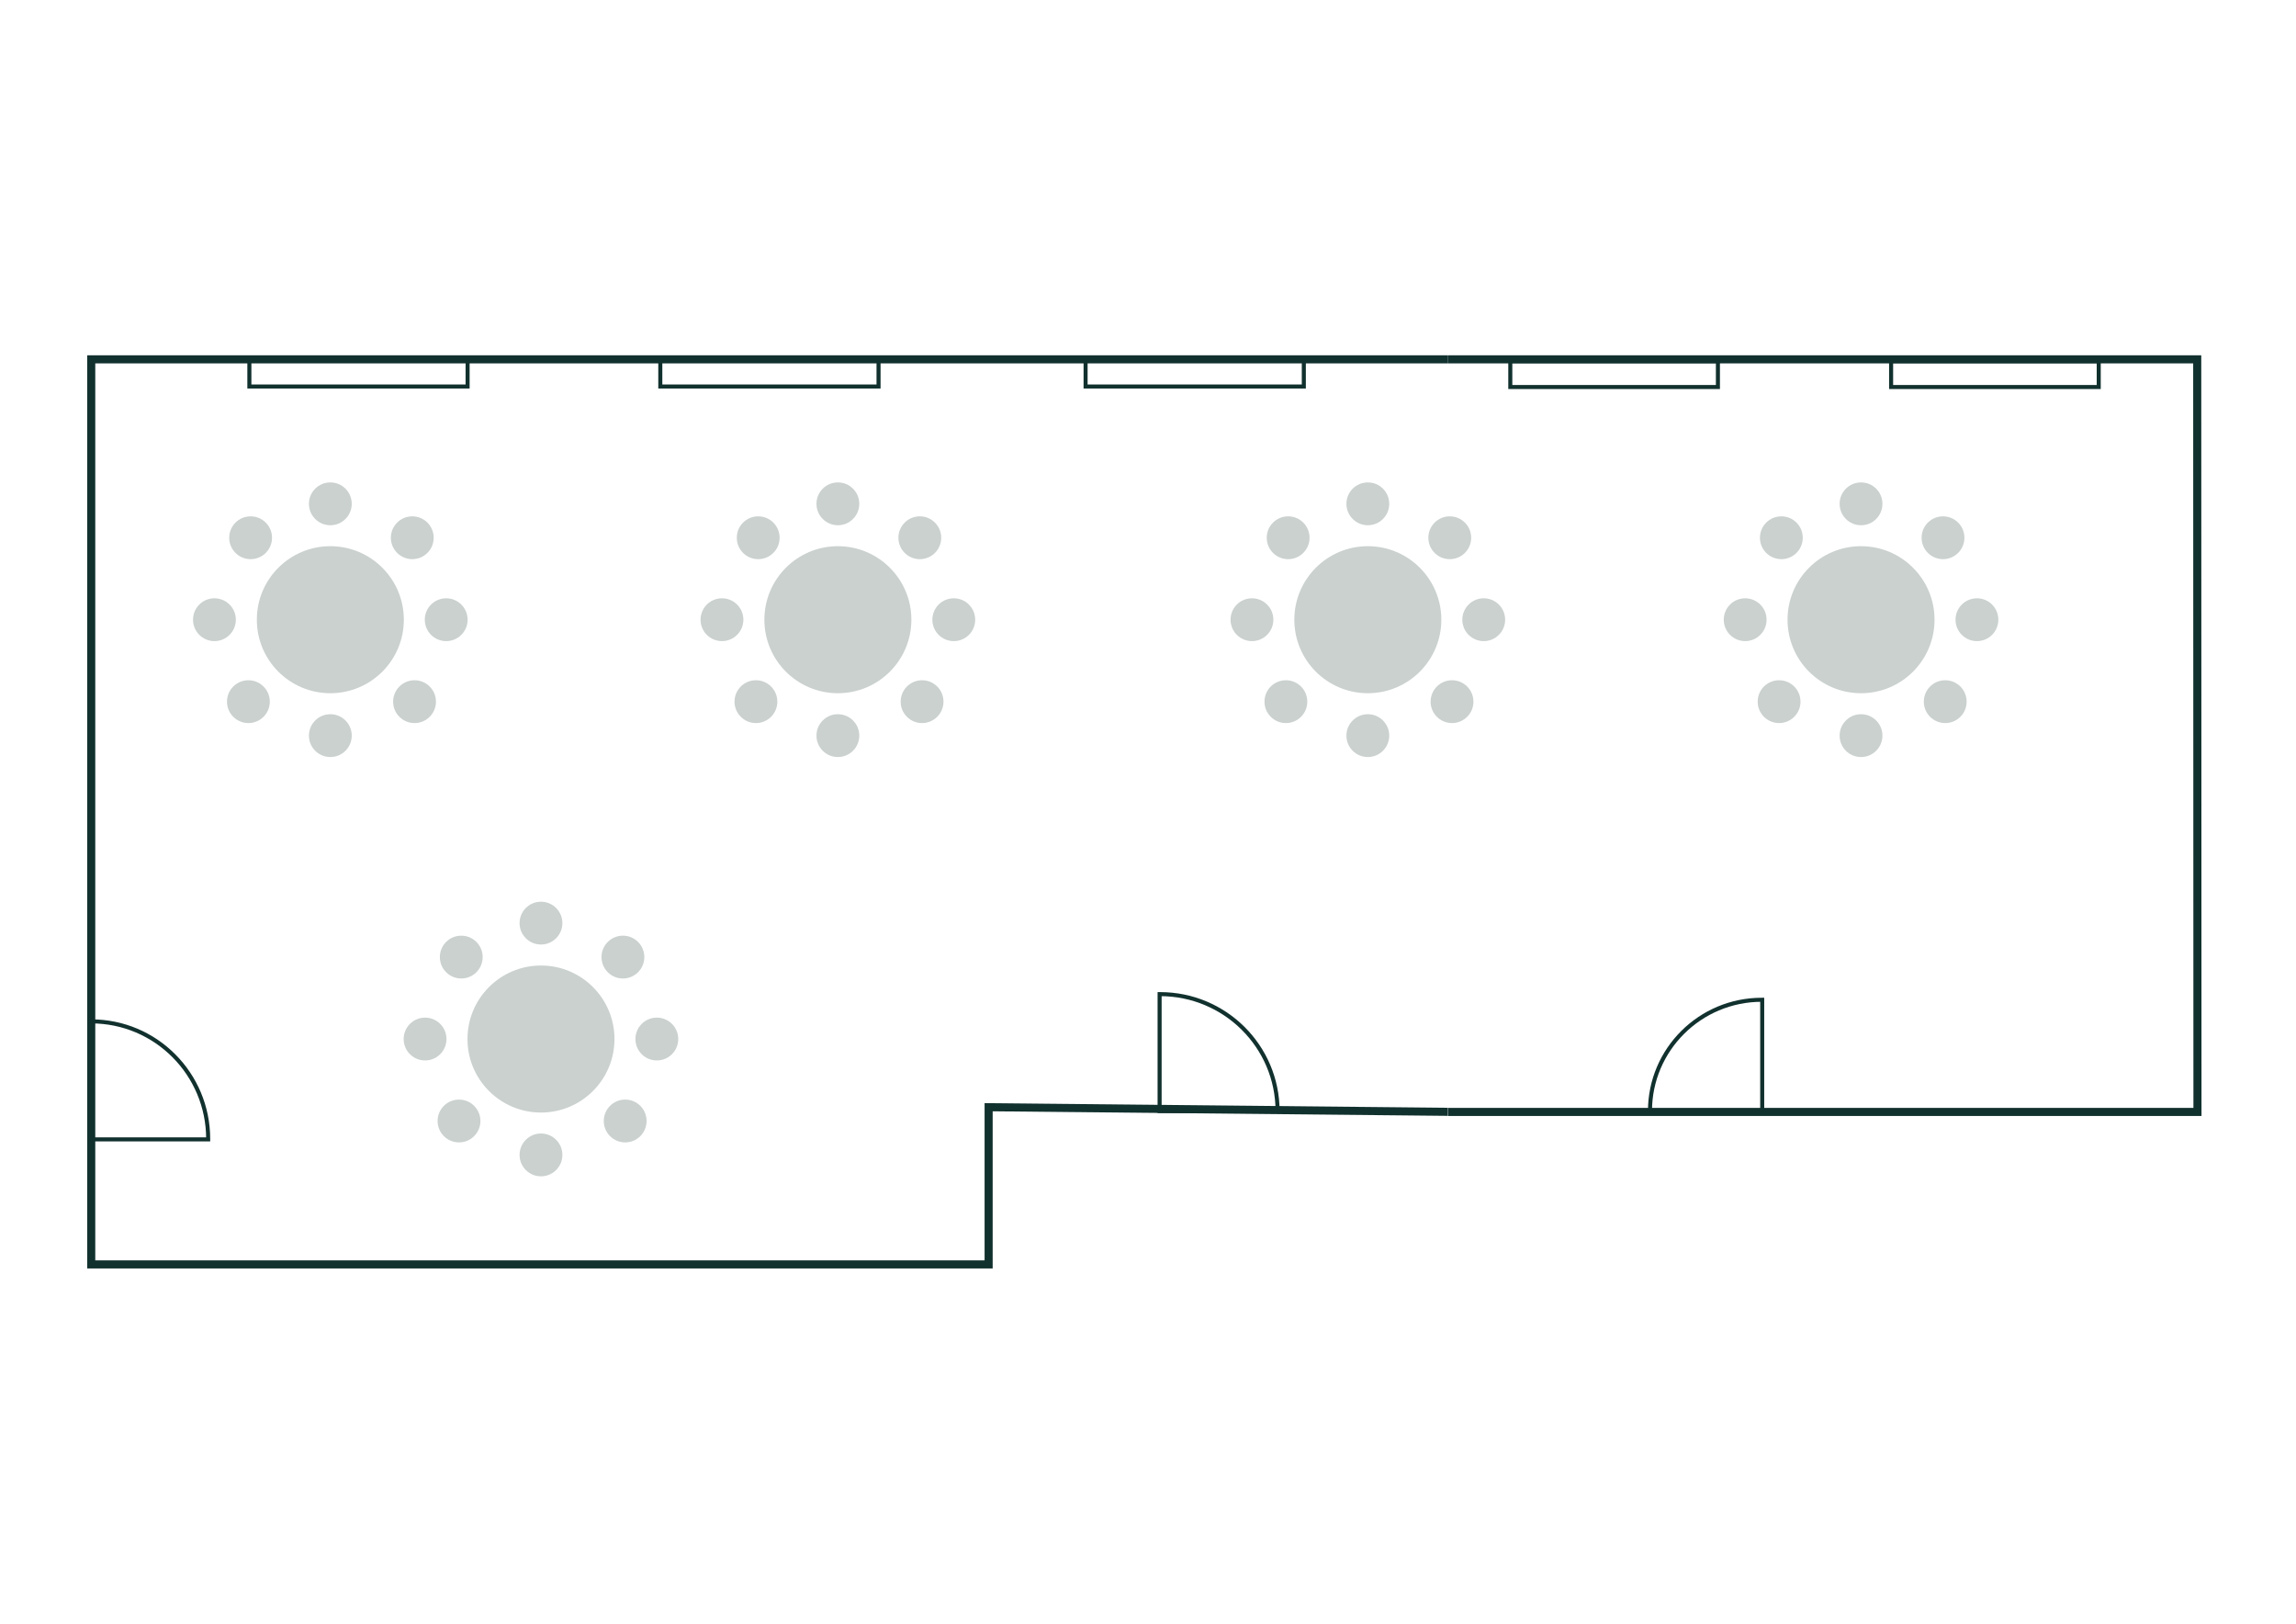 <?xml version="1.0" encoding="UTF-8"?>
<svg xmlns="http://www.w3.org/2000/svg" id="Ebene_1" viewBox="0 0 568.55 402.01">
  <defs>
    <style>.cls-1{fill:#cad1ce;}.cls-2{stroke-width:2px;}.cls-2,.cls-3{fill:none;stroke:#11312e;stroke-miterlimit:10;}</style>
  </defs>
  <g>
    <g>
      <polyline class="cls-2" points="358.48 88.96 544.09 88.96 544.15 275.3 358.54 275.3"></polyline>
      <rect class="cls-3" x="373.99" y="89.42" width="51.41" height="6.4"></rect>
      <rect class="cls-3" x="468.29" y="89.42" width="51.41" height="6.4"></rect>
      <path class="cls-3" d="m436.36,247.53s-.07,0-.1,0c-15.29,0-27.68,12.34-27.68,27.55h27.79s0-27.55,0-27.55Z"></path>
    </g>
    <path class="cls-3" d="m51.55,282.09s0-.07,0-.11c0-16.07-12.97-29.1-28.96-29.1v29.21s28.96,0,28.96,0Z"></path>
    <g>
      <polyline class="cls-2" points="358.48 275.27 244.81 274.13 244.81 313.05 22.59 313.05 22.59 88.96 358.48 88.96"></polyline>
      <rect class="cls-3" x="61.75" y="88.96" width="54.04" height="6.73"></rect>
      <rect class="cls-3" x="163.51" y="88.96" width="54.04" height="6.73"></rect>
      <rect class="cls-3" x="268.82" y="88.96" width="54.04" height="6.73"></rect>
      <path class="cls-3" d="m287.15,246.13s.07,0,.11,0c16.07,0,29.1,12.97,29.1,28.96h-29.21s0-28.96,0-28.96Z"></path>
    </g>
  </g>
  <g>
    <circle class="cls-1" cx="81.8" cy="153.43" r="18.2"></circle>
    <circle class="cls-1" cx="53.1" cy="153.43" r="5.3"></circle>
    <circle class="cls-1" cx="110.49" cy="153.43" r="5.3"></circle>
    <circle class="cls-1" cx="81.8" cy="124.74" r="5.3"></circle>
    <circle class="cls-1" cx="81.8" cy="182.13" r="5.3"></circle>
    <circle class="cls-1" cx="62.06" cy="133.14" r="5.3"></circle>
    <circle class="cls-1" cx="102.65" cy="173.72" r="5.3"></circle>
    <circle class="cls-1" cx="102.09" cy="133.14" r="5.3"></circle>
    <circle class="cls-1" cx="61.51" cy="173.72" r="5.3"></circle>
  </g>
  <g>
    <circle class="cls-1" cx="133.96" cy="257.25" r="18.2"></circle>
    <circle class="cls-1" cx="105.26" cy="257.25" r="5.3"></circle>
    <circle class="cls-1" cx="162.65" cy="257.25" r="5.3"></circle>
    <circle class="cls-1" cx="133.96" cy="228.55" r="5.3"></circle>
    <circle class="cls-1" cx="133.96" cy="285.94" r="5.3"></circle>
    <circle class="cls-1" cx="114.22" cy="236.96" r="5.3"></circle>
    <circle class="cls-1" cx="154.81" cy="277.54" r="5.3"></circle>
    <circle class="cls-1" cx="154.25" cy="236.96" r="5.3"></circle>
    <circle class="cls-1" cx="113.66" cy="277.54" r="5.3"></circle>
  </g>
  <g>
    <circle class="cls-1" cx="207.48" cy="153.43" r="18.2"></circle>
    <circle class="cls-1" cx="178.78" cy="153.43" r="5.3"></circle>
    <circle class="cls-1" cx="236.18" cy="153.43" r="5.3"></circle>
    <circle class="cls-1" cx="207.48" cy="124.74" r="5.3"></circle>
    <circle class="cls-1" cx="207.48" cy="182.13" r="5.3"></circle>
    <circle class="cls-1" cx="187.75" cy="133.14" r="5.3"></circle>
    <circle class="cls-1" cx="228.33" cy="173.72" r="5.3"></circle>
    <circle class="cls-1" cx="227.77" cy="133.14" r="5.3"></circle>
    <circle class="cls-1" cx="187.19" cy="173.72" r="5.3"></circle>
  </g>
  <g>
    <circle class="cls-1" cx="338.71" cy="153.43" r="18.2"></circle>
    <circle class="cls-1" cx="310.02" cy="153.43" r="5.3"></circle>
    <circle class="cls-1" cx="367.41" cy="153.43" r="5.3"></circle>
    <circle class="cls-1" cx="338.71" cy="124.74" r="5.3"></circle>
    <circle class="cls-1" cx="338.71" cy="182.13" r="5.3"></circle>
    <circle class="cls-1" cx="318.98" cy="133.14" r="5.3"></circle>
    <circle class="cls-1" cx="359.56" cy="173.72" r="5.3"></circle>
    <circle class="cls-1" cx="359" cy="133.14" r="5.3"></circle>
    <circle class="cls-1" cx="318.42" cy="173.72" r="5.3"></circle>
  </g>
  <g>
    <circle class="cls-1" cx="460.84" cy="153.43" r="18.2"></circle>
    <circle class="cls-1" cx="432.15" cy="153.43" r="5.3"></circle>
    <circle class="cls-1" cx="489.54" cy="153.43" r="5.3"></circle>
    <circle class="cls-1" cx="460.84" cy="124.74" r="5.3"></circle>
    <circle class="cls-1" cx="460.84" cy="182.13" r="5.3"></circle>
    <circle class="cls-1" cx="441.11" cy="133.14" r="5.3"></circle>
    <circle class="cls-1" cx="481.69" cy="173.72" r="5.3"></circle>
    <circle class="cls-1" cx="481.14" cy="133.14" r="5.3"></circle>
    <circle class="cls-1" cx="440.55" cy="173.72" r="5.3"></circle>
  </g>
</svg>
